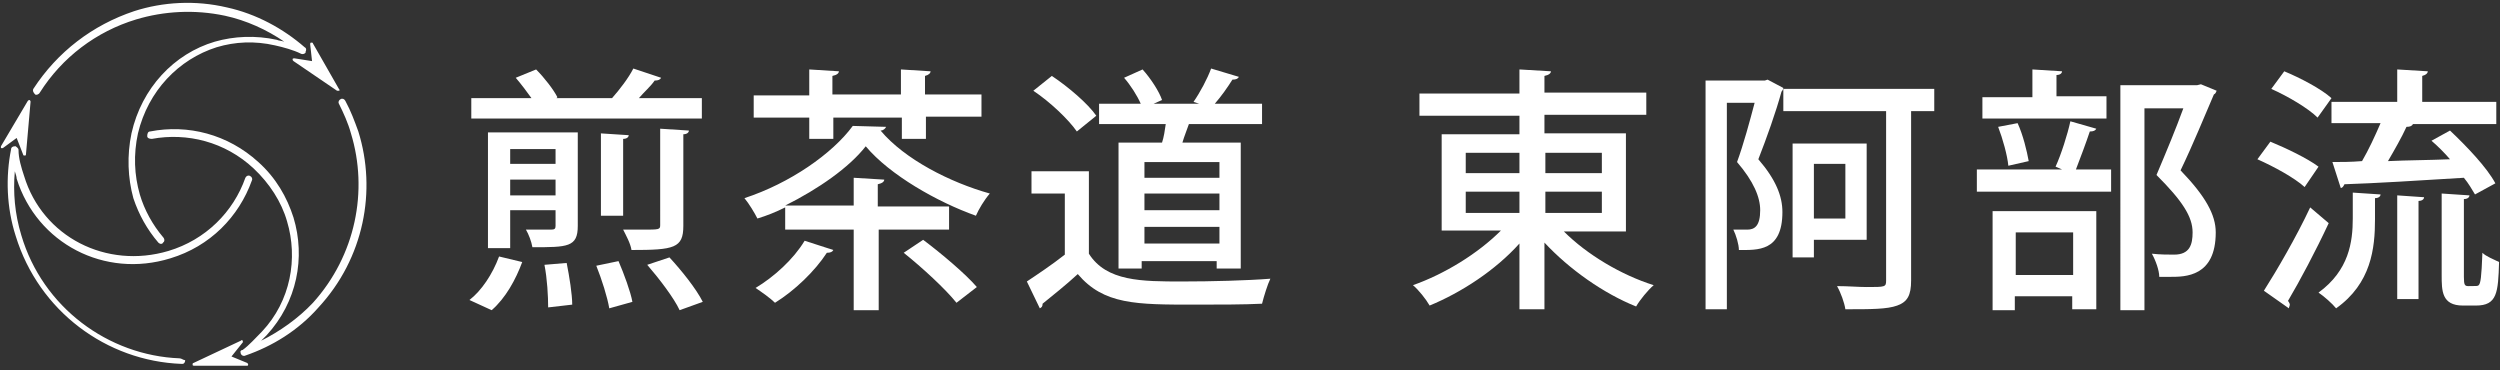 <?xml version="1.0" encoding="utf-8"?>
<!-- Generator: Adobe Illustrator 28.1.0, SVG Export Plug-In . SVG Version: 6.00 Build 0)  -->
<svg version="1.1" id="レイヤー_1" xmlns="http://www.w3.org/2000/svg" xmlns:xlink="http://www.w3.org/1999/xlink" x="0px"
	 y="0px" viewBox="0 0 270 40" style="enable-background:new 0 0 270 40;" xml:space="preserve">
<rect x="0" y="0" width="270" height="40" fill="#333333" stroke="none"/>
<style type="text/css">
	.st0{fill:#FFFFFF;}
</style>
<g>
	<g>
		<path class="st0" d="M0.3,16l1.5-1.1l0.7,1.8c0,0.1,0.1,0.1,0.2,0.1c0,0,0,0,0,0c0.1,0,0.1-0.1,0.1-0.1L3.3,11
			c0-0.1,0-0.1-0.1-0.2c-0.1,0-0.1,0-0.2,0.1l-2.9,4.9c0,0.1,0,0.1,0,0.2C0.2,16,0.3,16,0.3,16z M19.4,38.7
			c-7.7-0.3-14.8-5.5-17.1-13.3c-0.7-2.3-0.9-4.6-0.7-6.9c0.1,0.3,0.2,0.6,0.2,0.8c2.2,7,9.5,10.8,16.6,8.6c4.3-1.3,7.4-4.5,8.8-8.4
			c0.1-0.2,0-0.4-0.2-0.5c-0.2-0.1-0.4,0-0.5,0.2l0,0c-1.3,3.7-4.3,6.7-8.3,7.9c-6.7,2-13.6-1.5-15.6-8.1c-0.3-0.9-0.6-1.9-0.6-2.8
			c0-0.2-0.2-0.3-0.3-0.4l-0.1,0c-0.2,0-0.4,0.1-0.4,0.3c-0.6,3-0.5,6.3,0.5,9.4c2.5,8.1,9.8,13.5,17.9,13.8c0,0,0.1,0,0.1,0
			c0.2,0,0.3-0.2,0.3-0.4C19.8,38.9,19.6,38.7,19.4,38.7z M25,38.5l1.2-1.5c0.1-0.1,0-0.1,0-0.2c0-0.1-0.1-0.1-0.2,0l-5.1,2.4
			c-0.1,0-0.1,0.1-0.1,0.2c0,0.1,0.1,0.1,0.2,0.1l5.7,0c0,0,0,0,0,0c0.1,0,0.1-0.1,0.1-0.1c0-0.1,0-0.1-0.1-0.2L25,38.5z M37.3,10.9
			c-0.1-0.2-0.3-0.3-0.5-0.2c-0.2,0.1-0.3,0.3-0.2,0.5c0.5,1,1,2.1,1.3,3.2c1.9,6.2,0.5,13.2-4.1,18.3c-1.6,1.7-3.6,3.1-5.6,4.1
			c0.2-0.2,0.4-0.4,0.6-0.6c3.3-3.6,4.2-8.4,2.9-12.7c-0.7-2.2-1.9-4.3-3.8-6c-3.3-3-7.6-4.1-11.7-3.3c-0.2,0-0.3,0.2-0.3,0.5
			c0,0.2,0.2,0.3,0.5,0.3c3.8-0.7,7.9,0.3,11,3.2c1.7,1.6,3,3.6,3.6,5.7c1.2,4,0.4,8.6-2.7,11.9c-0.7,0.7-1.4,1.5-2.1,2
			C26,37.8,25.9,38,26,38.1l0,0.1c0.1,0.2,0.3,0.3,0.5,0.2c0,0,0,0,0,0c2.9-1,5.7-2.7,7.9-5.2c4.9-5.3,6.3-12.6,4.3-19
			C38.3,13.1,37.9,12,37.3,10.9z M31.6,6.4c0,0.1,0,0.1,0.1,0.2l4.7,3.2c0,0,0.1,0,0.1,0c0,0,0,0,0.1,0c0.1,0,0.1-0.1,0-0.2
			l-2.8-4.9c0-0.1-0.1-0.1-0.2-0.1c-0.1,0-0.1,0.1-0.1,0.2l0.2,1.8l-1.9-0.3C31.7,6.3,31.6,6.3,31.6,6.4z M4.3,10
			c2.4-3.8,6.1-6.6,10.4-7.9c3-0.9,6.3-1.1,9.6-0.4c2.3,0.5,4.5,1.5,6.4,2.8c-0.3-0.1-0.6-0.1-0.8-0.2c-2.3-0.5-4.6-0.4-6.7,0.2
			c-4.4,1.3-7.9,5-9,9.9c-0.5,2.4-0.4,4.8,0.2,7c0.6,1.8,1.5,3.4,2.7,4.8c0.1,0.1,0.3,0.2,0.4,0.1c0,0,0.1,0,0.1-0.1
			c0.2-0.1,0.2-0.4,0-0.6l0,0c-1.1-1.3-2-2.9-2.5-4.6c-0.6-2.1-0.7-4.3-0.2-6.6c1.1-4.6,4.4-8,8.5-9.3c2-0.6,4.1-0.7,6.3-0.2
			c0.9,0.2,2,0.5,2.8,0.9c0.2,0.1,0.4,0,0.5-0.1l0-0.1c0.1-0.2,0.1-0.4-0.1-0.5c-2.3-2-5.2-3.6-8.4-4.3c-3.4-0.8-6.9-0.6-10,0.4
			C10,2.7,6.2,5.6,3.6,9.6C3.5,9.8,3.6,10,3.8,10.2C3.9,10.3,4.2,10.2,4.3,10z"/>
		<path class="st0" d="M56.4,28.3c-0.7,1.9-1.8,3.9-3.3,5.2l-2.4-1.1c1.3-1,2.5-2.8,3.2-4.7L56.4,28.3z M75.8,10.6v2.2H50.9v-2.2
			h6.5c-0.5-0.7-1.1-1.5-1.7-2.2l2.2-0.9c0.9,0.9,1.9,2.2,2.3,3l-0.1,0.1h6c0.8-0.9,1.8-2.2,2.3-3.2l3,1c-0.1,0.2-0.3,0.3-0.7,0.3
			c-0.4,0.6-1.1,1.2-1.7,1.9H75.8z M62.4,14.3v10.1c0,2.3-1.1,2.3-4.9,2.3c-0.1-0.6-0.4-1.4-0.7-1.9c1.2,0,2.3,0,2.7,0
			c0.4,0,0.5-0.1,0.5-0.4v-1.7h-4.9v4.1h-2.4V14.3H62.4z M60,16.1h-4.9v1.6H60V16.1z M55.1,21.1H60v-1.7h-4.9V21.1z M59.2,33.2
			c0-1.2-0.1-3.1-0.4-4.6l2.4-0.2c0.3,1.5,0.6,3.4,0.6,4.5L59.2,33.2z M65.8,33.3c-0.2-1.2-0.8-3.1-1.4-4.6l2.4-0.5
			c0.6,1.4,1.3,3.3,1.5,4.4L65.8,33.3z M64.8,14.4l3.1,0.2c0,0.2-0.2,0.4-0.6,0.4v8.3h-2.4V14.4z M74.4,14.1c0,0.2-0.2,0.4-0.6,0.4
			v9.9c0,2.4-1,2.6-5.6,2.6c-0.1-0.7-0.6-1.6-0.9-2.2c0.7,0,1.5,0,2.1,0c1.8,0,1.9,0,1.9-0.5V13.9L74.4,14.1z M73.4,33.5
			c-0.6-1.3-2.2-3.4-3.5-4.9l2.4-0.8c1.3,1.4,2.9,3.4,3.6,4.8L73.4,33.5z"/>
		<path class="st0" d="M102.6,24.8h-7.7v8.7h-2.7v-8.7h-7.4v-2.4c-1,0.5-2,0.9-3,1.2c-0.3-0.6-0.9-1.6-1.4-2.2
			c4.9-1.6,9.5-4.8,11.7-7.8l3.6,0.1c-0.1,0.2-0.3,0.4-0.6,0.4c2.6,3.1,7.5,5.6,11.8,6.8c-0.6,0.7-1.2,1.7-1.5,2.4
			c-4.2-1.5-9.3-4.4-11.9-7.5c-1.8,2.3-5.1,4.6-8.7,6.4h7.4v-3l3.3,0.2c0,0.2-0.2,0.4-0.7,0.5v2.4h7.7V24.8z M87.4,15v-2.3h-6v-2.4
			h6V7.5l3.2,0.2c0,0.2-0.2,0.4-0.7,0.5v2h7.4V7.5l3.2,0.2c0,0.2-0.2,0.4-0.6,0.5v2h6.1v2.4H100V15h-2.6v-2.3H90V15H87.4z M90,27
			c-0.1,0.2-0.3,0.3-0.7,0.3c-1.3,2-3.5,4.1-5.6,5.4c-0.5-0.5-1.5-1.2-2.1-1.6c2-1.2,4.1-3.1,5.3-5.1L90,27z M103.3,32.7
			c-1.2-1.5-3.7-3.8-5.7-5.4l2.1-1.4c2,1.5,4.6,3.7,5.8,5.1L103.3,32.7z"/>
		<path class="st0" d="M117.6,18.5v8.9c1.9,3,5.7,3,10.1,3c3.1,0,7-0.1,9.5-0.3c-0.3,0.6-0.7,1.9-0.9,2.7c-1.9,0.1-4.7,0.1-7.3,0.1
			c-6.3,0-9.8,0-12.6-3.3c-1.3,1.2-2.7,2.3-3.8,3.2c0,0.3-0.1,0.4-0.3,0.5l-1.4-2.9c1.2-0.8,2.7-1.8,4.1-2.9v-6.6h-3.6v-2.4H117.6z
			 M113.6,8.2c1.8,1.2,3.9,3,4.8,4.3l-2.1,1.7c-0.9-1.3-2.9-3.2-4.7-4.4L113.6,8.2z M121.1,15.4h4.4c0.2-0.6,0.3-1.3,0.4-2h-7.2
			v-2.2h4.5c-0.4-0.9-1.1-2-1.8-2.8l2-0.9c0.9,1,1.8,2.4,2.1,3.3l-0.9,0.4h4.9l-0.6-0.2c0.7-1,1.5-2.5,1.9-3.6l3,0.9
			c-0.1,0.2-0.3,0.3-0.7,0.3c-0.5,0.8-1.2,1.8-1.9,2.6h5.1v2.2h-7.9c-0.2,0.6-0.5,1.3-0.7,2h6.3v13.6h-2.6v-0.8h-8.1v0.8h-2.5V15.4z
			 M131.7,19.2v-1.7h-8.1v1.7H131.7z M123.6,20.9v1.8h8.1v-1.8H123.6z M123.6,26.3h8.1v-1.8h-8.1V26.3z"/>
		<path class="st0" d="M175.6,25h-6.7c2.5,2.5,6.2,4.7,9.7,5.8c-0.6,0.5-1.5,1.6-1.9,2.3c-3.5-1.4-7.2-4-9.9-6.9v7.2h-2.7v-7.1
			c-2.6,2.9-6.3,5.3-9.7,6.7c-0.4-0.7-1.2-1.7-1.8-2.2c3.4-1.2,7-3.4,9.5-5.9h-6.4V14.5h8.4v-2h-10.8v-2.4h10.8V7.5l3.4,0.2
			c0,0.2-0.2,0.4-0.7,0.5v1.8h11v2.4h-11v2h8.8V25z M158.3,16.5v2.2h5.8v-2.2H158.3z M158.3,20.7V23h5.8v-2.3H158.3z M173,16.5h-6.1
			v2.2h6.1V16.5z M173,23v-2.3h-6.1V23H173z"/>
		<path class="st0" d="M190.9,8.6l1.7,0.9c0,0.1-0.1,0.3-0.2,0.4c-0.6,2.2-1.6,5-2.5,7.3c1.9,2.2,2.6,4,2.6,5.7
			c0,4.3-2.7,4.1-4.7,4.1c0-0.6-0.3-1.6-0.6-2.2c0.6,0,1.1,0,1.5,0c0.8,0,1.4-0.4,1.4-2.1c0-1.4-0.7-3.1-2.5-5.2
			c0.7-1.9,1.4-4.5,1.9-6.4h-3v22.3h-2.3V8.7h6.4L190.9,8.6z M208.9,9.6V12h-2.5v18.3c0,1.6-0.4,2.3-1.5,2.7
			c-1.1,0.4-2.8,0.4-5.6,0.4c-0.1-0.7-0.5-1.8-0.9-2.5c1.2,0,2.3,0.1,3.2,0.1c2,0,2.1,0,2.1-0.7V12h-11.1V9.6H208.9z M201.6,25.9
			h-5.7v1.9h-2.3V15.5h8V25.9z M199.3,17.7h-3.4v5.9h3.4V17.7z"/>
		<path class="st0" d="M222,18c0.6-1.3,1.3-3.5,1.6-4.9l2.8,0.8c-0.1,0.2-0.3,0.3-0.7,0.3c-0.4,1.2-1,2.8-1.5,4.1h3.8v2.4h-14.5
			v-2.4h9.2L222,18z M227.5,10.5v2.3h-13.4v-2.3h5.4v-3l3.2,0.2c0,0.2-0.2,0.4-0.6,0.4v2.3H227.5z M215.2,33.5V22.8h11.2v10.6h-2.6
			V32h-6.2v1.5H215.2z M217.9,13.3c0.6,1.3,1,3,1.2,4.1l-2.2,0.5c-0.1-1.1-0.6-2.9-1.1-4.2L217.9,13.3z M223.9,25.1h-6.2v4.6h6.2
			V25.1z M237.7,9.1l1.7,0.7c-0.1,0.2-0.1,0.3-0.3,0.4c-1,2.3-2.2,5.3-3.6,8.2c2.7,2.8,3.8,4.8,3.8,6.7c0,4.8-3.3,4.8-4.9,4.8
			c-0.4,0-0.8,0-1.2,0c0-0.7-0.4-1.8-0.8-2.5c0.9,0.1,1.8,0.1,2.4,0.1c1.7,0,2-1.1,2-2.4c0-1.7-1.1-3.4-3.9-6.2
			c1.1-2.6,2.1-5,2.9-7.2h-4.2v21.8h-2.6V9.2h8.3L237.7,9.1z"/>
		<path class="st0" d="M245.2,15.3c1.7,0.7,4,1.8,5.2,2.7l-1.5,2.2c-1.1-1-3.3-2.2-5.1-3L245.2,15.3z M244.5,31.4
			c1.4-2.2,3.5-5.8,5-9l2,1.7c-1.4,3-3.1,6.2-4.4,8.4c0.1,0.1,0.2,0.3,0.2,0.4c0,0.1-0.1,0.3-0.1,0.4L244.5,31.4z M246.7,7.7
			c1.7,0.7,4,1.9,5.1,2.9l-1.5,2.1c-1-1-3.2-2.3-5-3.1L246.7,7.7z M256.5,23.7c0,3.1-0.4,6.9-4.2,9.6c-0.4-0.5-1.3-1.3-1.9-1.7
			c3.3-2.4,3.7-5.5,3.7-8v-2.8l3,0.2c0,0.2-0.2,0.4-0.6,0.4V23.7z M251.7,11h7.2V7.5l3.3,0.2c0,0.2-0.2,0.4-0.6,0.5V11h8v2.4h-9
			c-0.1,0.2-0.3,0.3-0.7,0.3c-0.5,1.1-1.3,2.5-2,3.7c2.1-0.1,4.4-0.1,6.7-0.2c-0.6-0.7-1.3-1.4-2-2l2-1.1c1.8,1.7,4,4,4.9,5.7
			l-2.2,1.2c-0.3-0.5-0.7-1.2-1.2-1.8c-4.8,0.3-9.7,0.6-12.9,0.7c-0.1,0.2-0.2,0.4-0.4,0.4l-0.9-2.8c0.9,0,2,0,3.2-0.1
			c0.7-1.2,1.4-2.7,2-4.1h-5.3V11z M258.9,32.2V21.1l2.9,0.2c0,0.2-0.2,0.4-0.6,0.4v10.6H258.9z M266.1,29.9c0,0.9,0.1,1,0.5,1
			c0.9,0,1,0,1.1-0.1c0.2-0.2,0.3-0.8,0.4-3.5c0.4,0.4,1.2,0.7,1.8,1c-0.1,3.3-0.2,4.7-2.5,4.7H266c-2.3,0-2.3-1.6-2.3-3.3v-8.8
			l3,0.2c0,0.2-0.2,0.4-0.6,0.4V29.9z"/>
	</g>
</g>
</svg>
